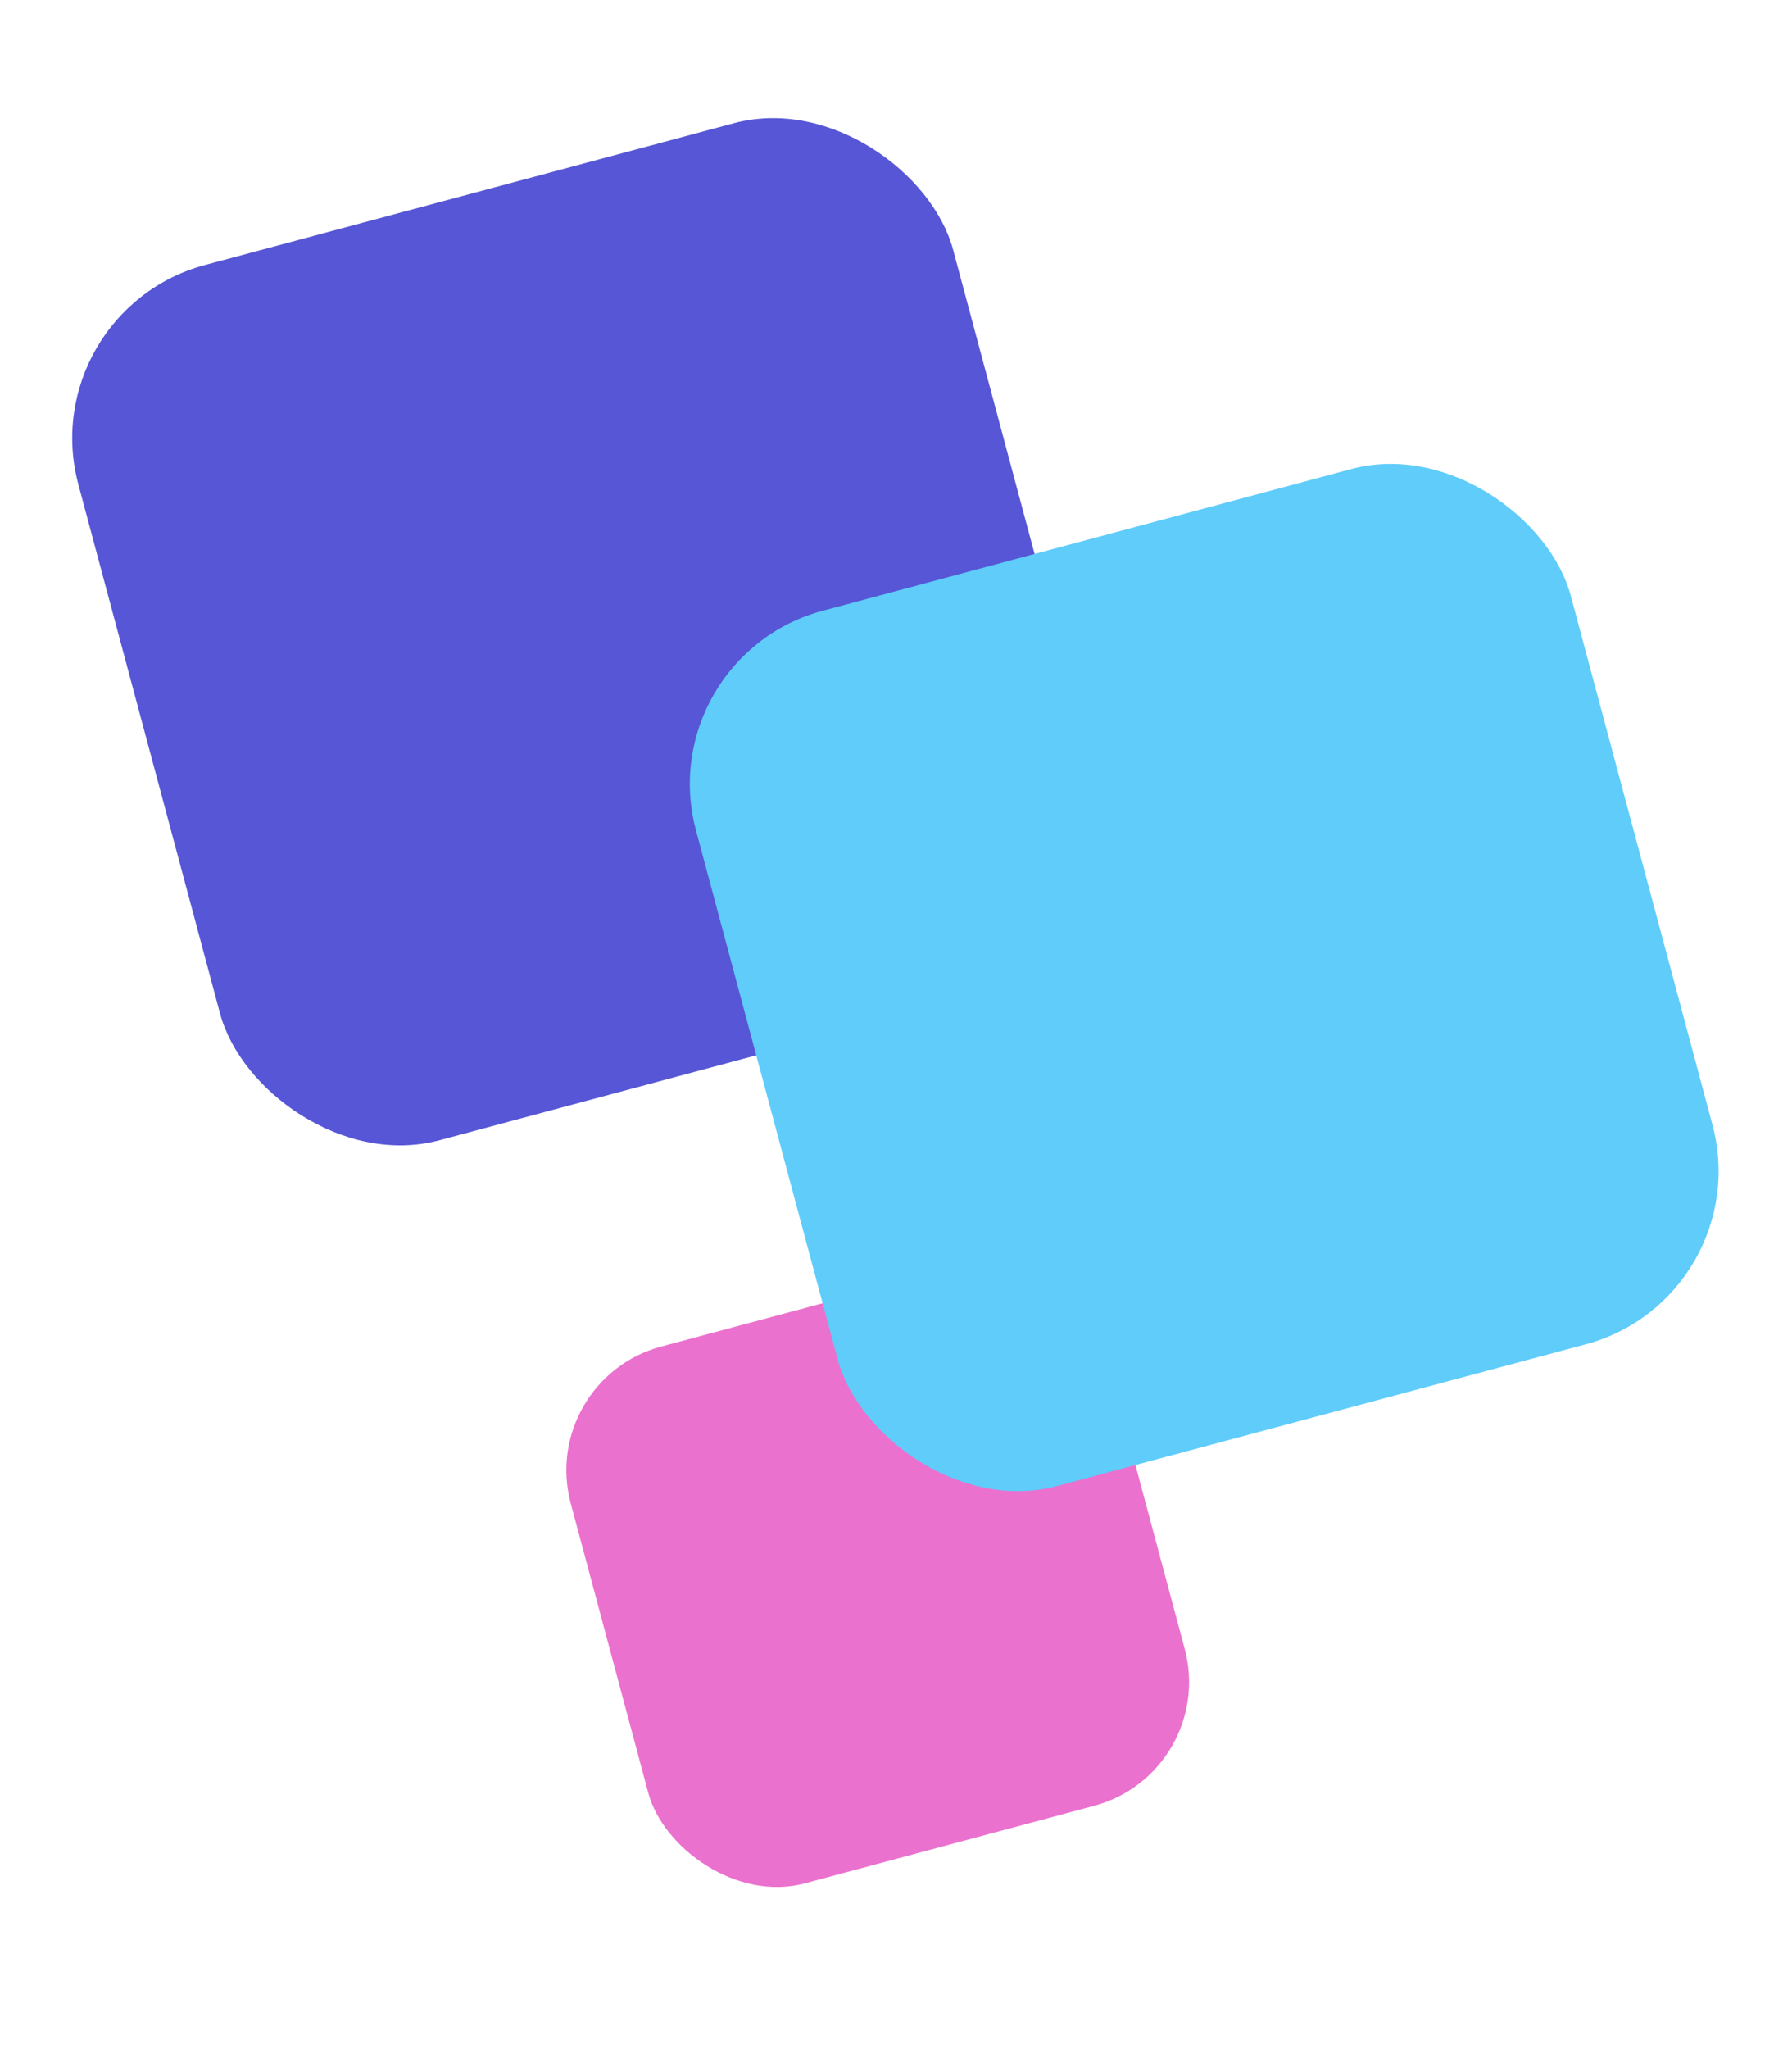 <svg width="560" height="640" viewBox="0 0 560 640" fill="none" xmlns="http://www.w3.org/2000/svg">
<g style="mix-blend-mode:multiply">
<rect x="10" y="97.25" width="283.021" height="283.021" rx="56" transform="rotate(-15 10 97.25)" fill="#5656D6"/>
</g>
<g style="mix-blend-mode:multiply">
<rect x="168" y="430.92" width="173.568" height="173.568" rx="40" transform="rotate(-15 168 430.92)" fill="#EB71CE"/>
</g>
<g style="mix-blend-mode:multiply">
<rect x="203" y="205.25" width="283.021" height="283.021" rx="56" transform="rotate(-15 203 205.25)" fill="#5FCCFA"/>
</g>
</svg>
